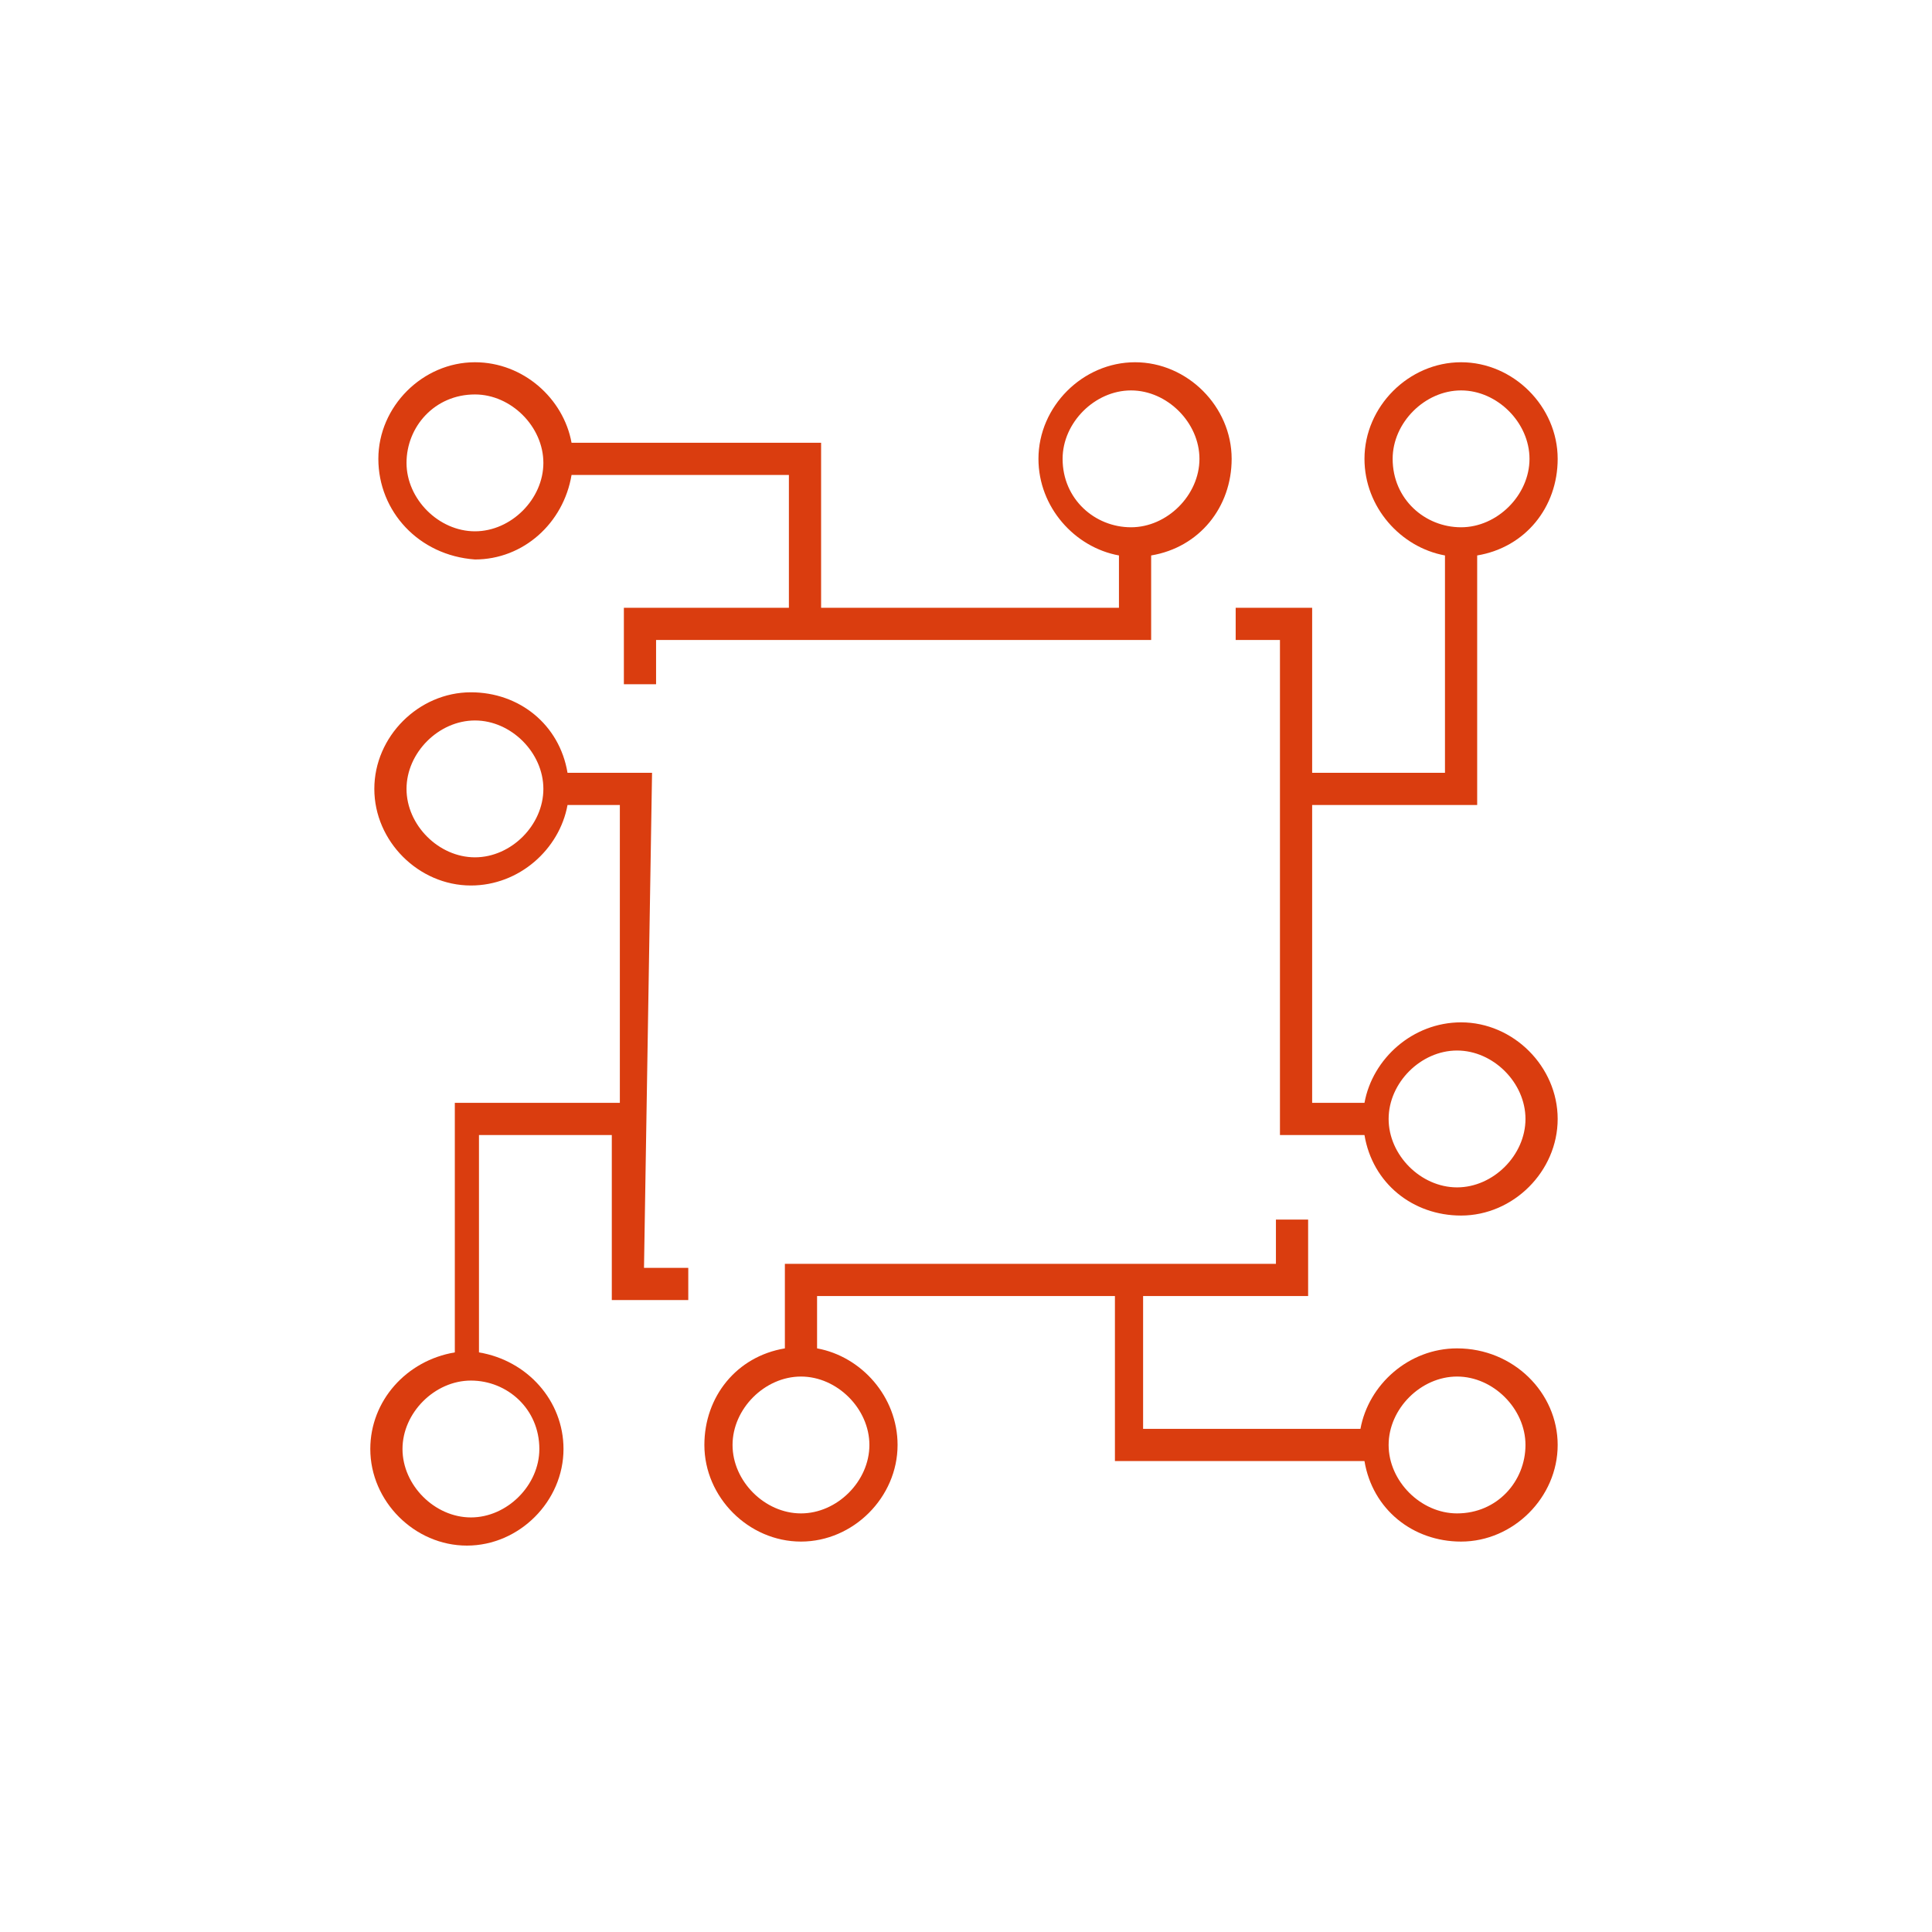 <?xml version="1.0" encoding="utf-8"?>
<!-- Generator: Adobe Illustrator 24.3.0, SVG Export Plug-In . SVG Version: 6.00 Build 0)  -->
<svg version="1.1" id="ARTWORK" xmlns="http://www.w3.org/2000/svg" xmlns:xlink="http://www.w3.org/1999/xlink" x="0px" y="0px"
	 viewBox="0 0 48 48" style="enable-background:new 0 0 48 48;" xml:space="preserve">
<style type="text/css">
	.st0{fill:#DA3D0F;}
</style>
<path class="st0" d="M16.2,19.2h-2.1c-0.2-1.2-1.2-2-2.4-2c-1.3,0-2.4,1.1-2.4,2.4s1.1,2.4,2.4,2.4c1.2,0,2.2-0.9,2.4-2h1.3v7.4
	h-4.1v6.2c-1.2,0.2-2.1,1.2-2.1,2.4c0,1.3,1.1,2.4,2.4,2.4S14,37.3,14,36c0-1.2-0.9-2.2-2.1-2.4v-5.4h3.3v4.1h1.9v-0.8H16L16.2,19.2
	L16.2,19.2z M11.8,21.3c-0.9,0-1.7-0.8-1.7-1.7s0.8-1.7,1.7-1.7s1.7,0.8,1.7,1.7S12.7,21.3,11.8,21.3z M13.4,36
	c0,0.9-0.8,1.7-1.7,1.7S10,36.9,10,36s0.8-1.7,1.7-1.7S13.4,35,13.4,36z"/>
<path class="st0" d="M31.8,28.2h2.1c0.2,1.2,1.2,2,2.4,2c1.3,0,2.4-1.1,2.4-2.4s-1.1-2.4-2.4-2.4c-1.2,0-2.2,0.9-2.4,2h-1.3V20h4.1
	v-6.2c1.2-0.2,2-1.2,2-2.4c0-1.3-1.1-2.4-2.4-2.4s-2.4,1.1-2.4,2.4c0,1.2,0.9,2.2,2,2.4v5.4h-3.3v-4.1h-1.9v0.8h1.1L31.8,28.2
	L31.8,28.2z M36.2,26.1c0.9,0,1.7,0.8,1.7,1.7s-0.8,1.7-1.7,1.7s-1.7-0.8-1.7-1.7S35.3,26.1,36.2,26.1z M34.6,11.4
	c0-0.9,0.8-1.7,1.7-1.7s1.7,0.8,1.7,1.7s-0.8,1.7-1.7,1.7S34.6,12.4,34.6,11.4z"/>
<path class="st0" d="M11.8,13.9c1.2,0,2.2-0.9,2.4-2.1h5.4v3.3h-4.1V17h0.8v-1.1h12.3v-2.1c1.2-0.2,2-1.2,2-2.4
	c0-1.3-1.1-2.4-2.4-2.4s-2.4,1.1-2.4,2.4c0,1.2,0.9,2.2,2,2.4v1.3h-7.4V11h-6.2C14,9.9,13,9,11.8,9c-1.3,0-2.4,1.1-2.4,2.4
	S10.4,13.8,11.8,13.9L11.8,13.9z M26.4,11.4c0-0.9,0.8-1.7,1.7-1.7s1.7,0.8,1.7,1.7s-0.8,1.7-1.7,1.7S26.4,12.4,26.4,11.4z
	 M11.8,9.8c0.9,0,1.7,0.8,1.7,1.7s-0.8,1.7-1.7,1.7s-1.7-0.8-1.7-1.7S10.8,9.8,11.8,9.8z"/>
<path class="st0" d="M36.2,33.5c-1.2,0-2.2,0.9-2.4,2h-5.4v-3.3h4.1v-1.9h-0.8v1.1H19.5v2.1c-1.2,0.2-2,1.2-2,2.4
	c0,1.3,1.1,2.4,2.4,2.4s2.4-1.1,2.4-2.4c0-1.2-0.9-2.2-2-2.4v-1.3h7.4v4.1h6.2c0.2,1.2,1.2,2,2.4,2c1.3,0,2.4-1.1,2.4-2.4
	S37.6,33.5,36.2,33.5L36.2,33.5z M21.6,35.9c0,0.9-0.8,1.7-1.7,1.7s-1.7-0.8-1.7-1.7s0.8-1.7,1.7-1.7S21.6,35,21.6,35.9z M36.2,37.6
	c-0.9,0-1.7-0.8-1.7-1.7s0.8-1.7,1.7-1.7s1.7,0.8,1.7,1.7S37.2,37.6,36.2,37.6z"/>
</svg>
